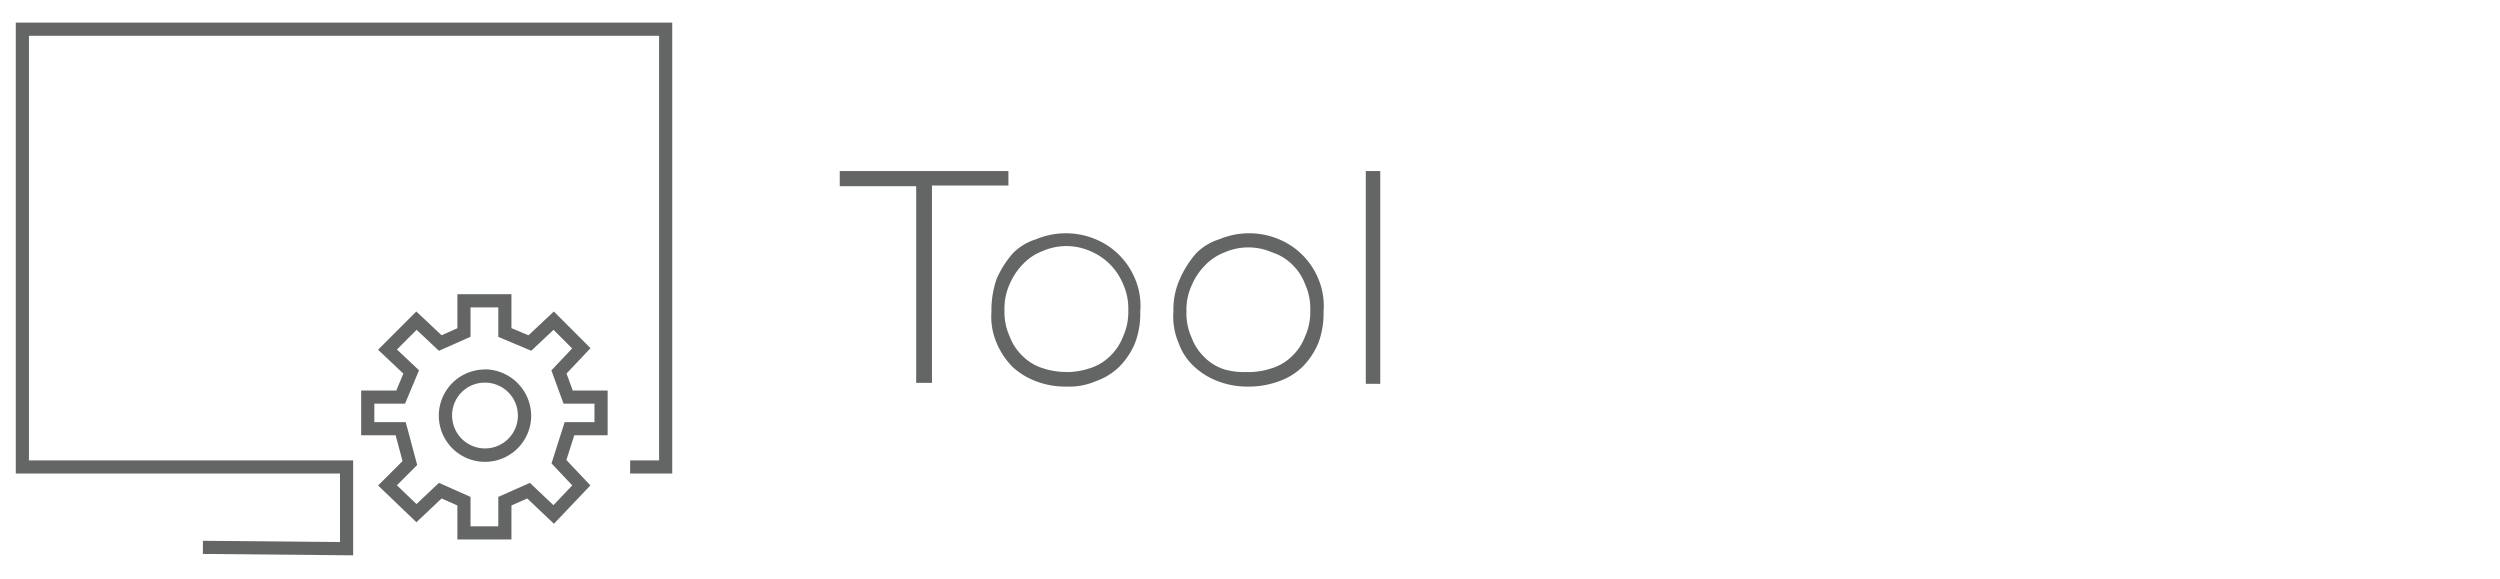 <svg id="Layer_1" data-name="Layer 1" xmlns="http://www.w3.org/2000/svg" viewBox="0 0 190 44"><title>resource-center-icons</title><polyline points="47.89 35.49 50.59 35.49 50.59 2.22 1.7 2.22 1.7 35.49 26.34 35.49 26.34 35.49 26.34 41.7 15.42 41.6" style="fill:none;stroke:#646565;stroke-miterlimit:10"/><polygon points="35.26 25.27 35.26 22.86 38.37 22.86 38.37 25.27 40.27 26.07 42.08 24.37 44.18 26.47 42.48 28.27 43.18 30.18 45.68 30.18 45.68 32.58 43.28 32.58 42.48 35.09 44.18 36.89 42.08 39.1 40.17 37.29 38.37 38.09 38.37 40.5 35.26 40.5 35.26 38.09 33.46 37.29 31.65 39 29.45 36.89 31.15 35.19 30.45 32.58 27.95 32.58 27.95 30.18 30.45 30.18 31.25 28.27 29.45 26.57 31.65 24.37 33.46 26.07 35.26 25.27" style="fill:none;stroke:#646565;stroke-miterlimit:10"/><path d="M36.86,29.08a2.5,2.5,0,1,1-2.5,2.5,2.48,2.48,0,0,1,2.5-2.5m0-1a3.51,3.51,0,1,0,3.51,3.51A3.55,3.55,0,0,0,36.86,28.07Z" style="fill:#646565"/><path d="M69.63,14.15H63.82V13H76.64v1.1H70.83v15h-1.2Z" style="fill:#646565"/><path d="M81.05,29.38a6.21,6.21,0,0,1-2.3-.4,5.45,5.45,0,0,1-1.8-1.1,5.69,5.69,0,0,1-1.2-1.8,5.08,5.08,0,0,1-.4-2.4,7.28,7.28,0,0,1,.4-2.5,7.62,7.62,0,0,1,1.2-1.9,4.19,4.19,0,0,1,1.8-1.1,5.86,5.86,0,0,1,4.51,0,5.53,5.53,0,0,1,3,3,5.29,5.29,0,0,1,.4,2.5,6.39,6.39,0,0,1-.4,2.4,5.69,5.69,0,0,1-1.2,1.8,4.88,4.88,0,0,1-1.8,1.1A5.1,5.1,0,0,1,81.05,29.38Zm0-1.1a5.67,5.67,0,0,0,1.8-.3,3.77,3.77,0,0,0,1.5-.9,4,4,0,0,0,1-1.5,4.49,4.49,0,0,0,.4-2,4.49,4.49,0,0,0-.4-2,4.61,4.61,0,0,0-2.5-2.5,4.51,4.51,0,0,0-3.61,0,4,4,0,0,0-1.5,1,4.93,4.93,0,0,0-1,1.5,4.49,4.49,0,0,0-.4,2,4.49,4.49,0,0,0,.4,2,4,4,0,0,0,1,1.5,3.77,3.77,0,0,0,1.5.9A5.67,5.67,0,0,0,81.05,28.27Z" style="fill:#646565"/><path d="M94.88,29.38a6.21,6.21,0,0,1-2.3-.4,5.45,5.45,0,0,1-1.8-1.1,4.4,4.4,0,0,1-1.2-1.8,5.08,5.08,0,0,1-.4-2.4,5.61,5.61,0,0,1,.5-2.5,7.62,7.62,0,0,1,1.2-1.9,4.19,4.19,0,0,1,1.8-1.1,5.86,5.86,0,0,1,4.51,0,5.53,5.53,0,0,1,3,3,5.29,5.29,0,0,1,.4,2.5,6.39,6.39,0,0,1-.4,2.4,5.69,5.69,0,0,1-1.2,1.8,4.88,4.88,0,0,1-1.8,1.1A6.57,6.57,0,0,1,94.88,29.38Zm0-1.1a5.67,5.67,0,0,0,1.8-.3,3.77,3.77,0,0,0,1.5-.9,4,4,0,0,0,1-1.5,4.49,4.49,0,0,0,.4-2,4.49,4.49,0,0,0-.4-2,4,4,0,0,0-1-1.5,3.77,3.77,0,0,0-1.5-.9,4.51,4.51,0,0,0-3.61,0,4,4,0,0,0-1.5,1,4.93,4.93,0,0,0-1,1.5,4.49,4.49,0,0,0-.4,2,4.49,4.49,0,0,0,.4,2,4,4,0,0,0,1,1.5,3.77,3.77,0,0,0,1.5.9A5.55,5.55,0,0,0,94.88,28.27Z" style="fill:#646565"/><path d="M104.9,13V29.17h-1.1V13Z" style="fill:#646565"/></svg>